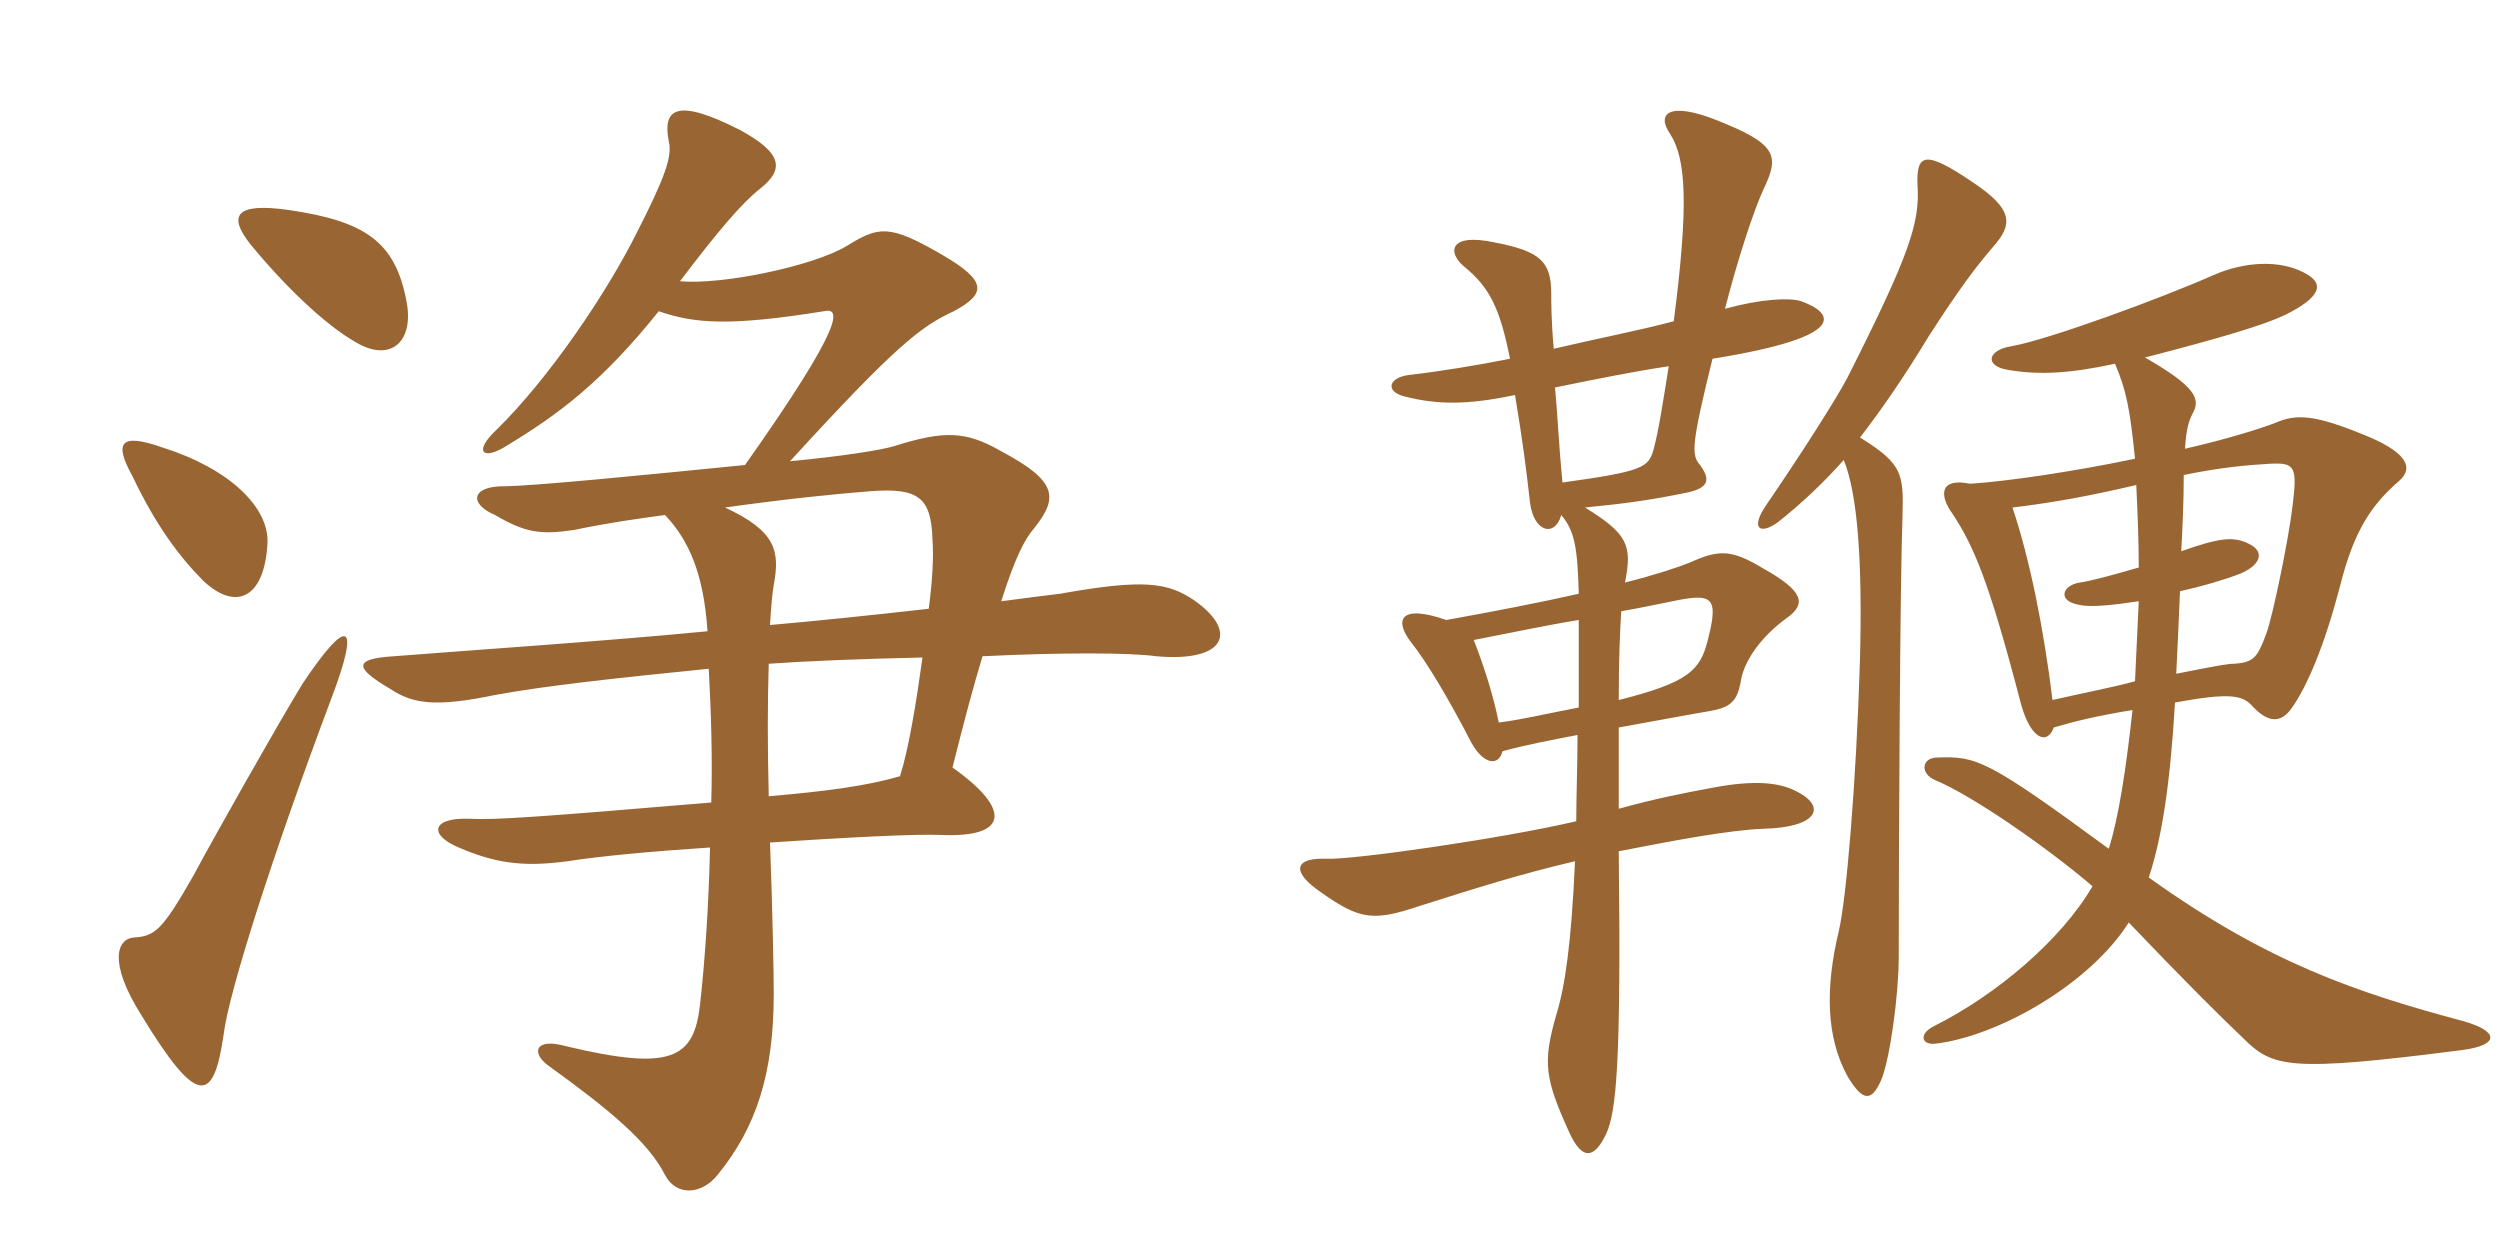 <svg xmlns="http://www.w3.org/2000/svg" xmlns:xlink="http://www.w3.org/1999/xlink" width="300" height="150"><path fill="#996633" padding="10" d="M39.75 83.85C43.35 74.40 41.70 73.95 36.30 82.05C33.45 86.70 25.65 100.50 23.25 105C19.50 111.60 18.60 112.35 16.05 112.50C14.10 112.65 12.90 115.35 16.95 121.80C23.70 132.90 25.65 132.45 26.85 124.05C27.45 119.10 32.70 102.60 39.75 83.85ZM92.40 75C92.55 72.60 92.70 70.95 92.85 70.20C93.60 66.15 93.15 63.75 87 60.90C94.50 59.85 100.50 59.25 104.40 58.95C110.25 58.50 111.75 59.70 111.90 64.80C112.05 66.75 111.90 69.60 111.45 73.05C104.85 73.80 97.65 74.55 92.40 75ZM110.70 78.90C109.95 84.30 109.05 89.85 108 93.15C103.80 94.35 99.15 94.95 92.25 95.55C92.10 89.70 92.10 84.15 92.25 79.65C96.30 79.35 103.50 79.05 110.70 78.90ZM32.10 65.10C32.25 60.90 27.60 56.25 19.50 53.70C14.40 51.90 13.65 53.10 15.90 57.15C18.75 63.15 21.60 66.90 24.45 69.75C28.50 73.50 31.80 71.55 32.10 65.10ZM48.75 36C47.40 29.10 43.95 26.55 34.65 25.20C28.35 24.30 27.30 25.80 30 29.25C34.05 34.20 39 39 42.75 41.10C46.80 43.50 49.80 41.10 48.75 36ZM79.05 37.35C83.40 38.85 87.60 39.15 98.85 37.35C100.80 36.90 101.70 38.40 89.40 55.80C77.40 57 63.75 58.35 60.45 58.35C56.55 58.35 56.25 60.45 59.40 61.80C63 63.90 64.80 64.20 68.85 63.60C73.20 62.70 76.50 62.25 79.80 61.80C82.65 64.80 84.45 68.85 84.90 75.75C72.60 76.95 54.75 78.15 47.25 78.75C42.45 79.05 42.45 80.10 46.80 82.65C49.50 84.45 52.20 84.90 59.40 83.40C65.10 82.35 73.05 81.45 85.05 80.25C85.35 85.80 85.50 91.20 85.35 96.30C63.90 98.10 59.55 98.40 56.25 98.25C51.75 98.10 51.45 100.20 55.05 101.70C59.25 103.50 62.55 104.10 68.10 103.35C71.85 102.75 78.30 102.15 85.20 101.70C85.05 108.60 84.60 115.20 84 120.60C83.25 127.05 80.55 128.55 67.95 125.55C64.20 124.50 63.75 126.30 65.70 127.80C73.20 133.20 77.85 137.10 79.80 141C81.15 143.55 84.15 143.40 86.10 141C90.75 135.30 92.85 128.85 92.85 119.25C92.85 116.70 92.70 108.90 92.40 101.10C101.40 100.50 109.95 100.05 113.10 100.20C120.90 100.50 121.50 97.20 114.30 92.10C115.65 86.70 116.85 82.20 117.90 78.75C127.05 78.30 135.60 78.30 138.75 78.75C147.15 79.50 148.65 75.75 143.25 72C140.10 69.90 137.25 69.45 127.20 71.25C126 71.40 123.45 71.70 120.15 72.15C121.80 66.90 123 64.65 124.05 63.45C127.05 59.70 126.90 57.75 120.15 54.15C115.95 51.75 113.40 51.60 107.25 53.55C105.75 54 101.10 54.75 94.80 55.35C107.55 41.40 110.55 39.15 114.45 37.35C118.35 35.25 118.50 33.75 113.10 30.60C106.65 26.85 105.45 27.15 101.55 29.55C97.50 31.95 86.70 34.20 81.60 33.75C86.25 27.60 89.10 24.30 91.20 22.65C94.05 20.40 94.05 18.45 88.80 15.60C81.15 11.70 79.50 13.05 80.25 16.95C80.70 18.75 79.80 21.30 76.35 28.05C72.90 34.95 66 45.30 59.55 51.60C56.85 54.15 57.90 55.20 60.45 53.70C67.20 49.65 72.30 45.75 79.05 37.35ZM239.10 29.70C241.50 27 241.80 25.20 236.55 21.75C231 18 229.95 18.45 230.10 22.20C230.40 26.70 229.20 30.45 221.70 45.30C220.20 48.15 215.85 54.90 211.95 60.60C210 63.45 211.20 64.20 213.30 62.70C216.15 60.45 218.70 58.05 221.25 55.20C222.90 59.25 223.50 67.20 223.20 79.05C222.75 94.05 221.55 108 220.65 111.75C219 118.65 219.15 124.50 221.70 129.15C223.50 132.15 224.55 132.30 225.75 129.60C226.80 127.05 227.85 119.40 227.85 114.75C227.85 102.15 228 69.75 228.30 61.95C228.45 56.85 228.30 55.65 223.20 52.50C225.75 49.20 228.45 45.30 231.45 40.35C235.20 34.50 237.30 31.80 239.10 29.70ZM216.15 36.15C214.80 35.70 211.35 35.85 207 37.05C208.50 31.20 210.45 25.20 211.65 22.65C213.60 18.60 213.15 17.25 205.95 14.40C200.25 12.15 198.75 13.65 200.40 16.05C202.35 19.05 202.65 24.60 200.85 38.55C196.95 39.60 191.55 40.65 186.45 41.85C186.15 38.55 186.15 36.30 186.15 35.25C186.15 31.35 184.80 30.15 179.40 29.10C173.85 27.90 173.70 30.30 175.65 31.95C178.80 34.50 180 37.05 181.20 43.05C177.45 43.80 172.95 44.55 169.05 45C166.65 45.30 166.20 46.95 168.45 47.55C172.50 48.60 176.10 48.60 181.80 47.40C182.70 52.80 183.15 56.25 183.60 60.30C184.05 63.90 186.60 64.50 187.35 61.80C189 63.75 189.30 65.85 189.45 71.25C184.80 72.30 179.40 73.35 173.55 74.40C168 72.45 167.25 74.40 169.35 77.10C171.15 79.35 173.85 83.85 176.55 89.10C178.05 91.80 179.85 91.95 180.30 90.15C183 89.40 186.15 88.80 189.30 88.20C189.30 92.10 189.15 95.40 189.15 98.55C180.15 100.65 162.30 103.20 159.15 103.05C155.40 102.90 154.80 104.55 158.55 107.10C163.20 110.40 164.85 110.55 170.25 108.75C176.85 106.65 182.55 104.85 189 103.35C188.55 113.40 187.80 118.35 186.75 121.80C185.10 127.50 185.40 129.45 188.25 135.75C189.90 139.50 191.40 138.90 192.75 136.05C193.95 133.35 194.55 127.80 194.25 102.15C201.15 100.80 207.60 99.60 211.65 99.45C218.10 99.30 219.45 96.75 215.25 94.80C213.30 93.90 210.45 93.60 205.65 94.50C201.60 95.25 198.60 95.85 194.25 97.05C194.25 93.45 194.25 90.15 194.25 87.30C198.45 86.55 202.35 85.80 205.05 85.35C207.60 84.90 208.50 84.30 208.95 81.45C209.40 79.20 211.35 76.35 214.50 74.10C216.75 72.45 216.45 70.95 211.65 68.25C207.90 66 206.40 65.85 202.80 67.50C201.30 68.10 198.60 69 195 69.90C195.90 65.40 195.30 64.05 190.20 60.90C194.85 60.45 198.15 60 202.50 59.10C205.20 58.50 205.20 57.45 204 55.80C202.95 54.60 202.95 53.40 205.50 43.05C222.30 40.35 219.90 37.50 216.15 36.15ZM295.65 122.55C282.75 119.10 272.10 115.50 257.85 105.30C259.35 100.80 260.40 94.50 261 84.30C267.60 83.10 269.10 83.40 270.30 84.75C272.25 86.85 273.75 86.70 274.95 85.05C276.90 82.35 279 77.25 280.80 70.35C282.45 63.75 284.55 60.60 287.85 57.75C289.80 56.10 288.75 54.15 283.35 52.05C277.80 49.80 275.55 49.65 273.15 50.70C271.65 51.30 267.45 52.65 262.20 53.85C262.35 51.45 262.65 50.55 263.10 49.65C264.15 47.85 263.40 46.35 257.40 42.90C266.70 40.50 271.65 39 274.20 37.80C278.40 35.70 279.15 34.05 276.45 32.70C273.60 31.20 269.40 31.35 265.65 33C259.20 35.85 245.70 40.80 241.35 41.55C238.50 42 238.05 43.95 241.05 44.40C244.65 45 248.25 44.85 253.80 43.65C255.15 46.80 255.60 49.05 256.20 55.05C249 56.55 241.05 57.75 236.40 58.05C232.80 57.30 232.65 59.40 234.30 61.65C236.85 65.55 238.65 69.60 242.55 84.60C243.75 88.80 245.70 89.40 246.45 87.30C249 86.55 251.40 85.95 255.90 85.20C255.15 92.10 254.25 98.10 253.05 101.85C238.35 91.05 237.15 90.75 232.50 90.90C230.55 90.90 230.40 92.85 232.20 93.60C236.85 95.55 245.85 101.85 251.10 106.35C247.35 112.80 239.55 119.40 232.05 123.15C230.25 124.05 230.55 125.40 232.20 125.25C239.85 124.35 250.80 118.05 255.45 110.70C261.45 117 266.70 122.25 269.10 124.50C272.70 128.10 274.50 128.70 295.50 126C300 125.40 299.85 123.75 295.65 122.55ZM200.25 43.95C199.50 48.60 199.05 51.60 198.45 53.85C197.85 56.10 197.25 56.55 187.50 57.90C187.05 53.40 186.90 49.50 186.60 46.50C191.70 45.45 196.20 44.55 200.25 43.95ZM275.10 60.75C274.65 64.65 272.70 74.10 271.95 76.05C270.90 78.90 270.45 79.50 268.05 79.65C267.45 79.65 266.40 79.80 261.15 80.85C261.30 77.85 261.45 74.55 261.60 70.95C264.30 70.35 266.85 69.60 268.80 68.85C271.35 67.80 271.80 66.15 269.85 65.25C268.05 64.35 266.40 64.50 261.75 66.15C261.90 63.30 262.05 60.30 262.05 57C266.40 56.10 269.70 55.80 272.40 55.65C275.40 55.50 275.70 55.95 275.10 60.75ZM256.65 72.15C256.50 75.45 256.35 78.75 256.20 81.75C253.50 82.50 250.20 83.10 246.30 84C245.25 75.45 243.60 67.20 241.50 60.90C246.60 60.30 251.25 59.40 256.35 58.20C256.50 61.35 256.65 64.80 256.65 68.10C254.10 68.85 250.80 69.75 249.60 69.90C247.50 70.20 246.75 72.15 249.60 72.60C250.95 72.90 253.65 72.60 256.65 72.15ZM204.90 76.95C204 80.40 202.65 81.90 194.25 84C194.25 79.20 194.40 75.60 194.55 73.35C197.10 72.90 199.20 72.45 200.70 72.15C205.65 71.10 206.25 71.70 204.90 76.95ZM189.45 84.90C185.55 85.65 182.40 86.40 179.85 86.70C179.25 83.70 178.20 80.25 176.85 76.80C181.50 75.90 185.70 75 189.45 74.40C189.45 78 189.45 81.60 189.45 84.90Z"/></svg>